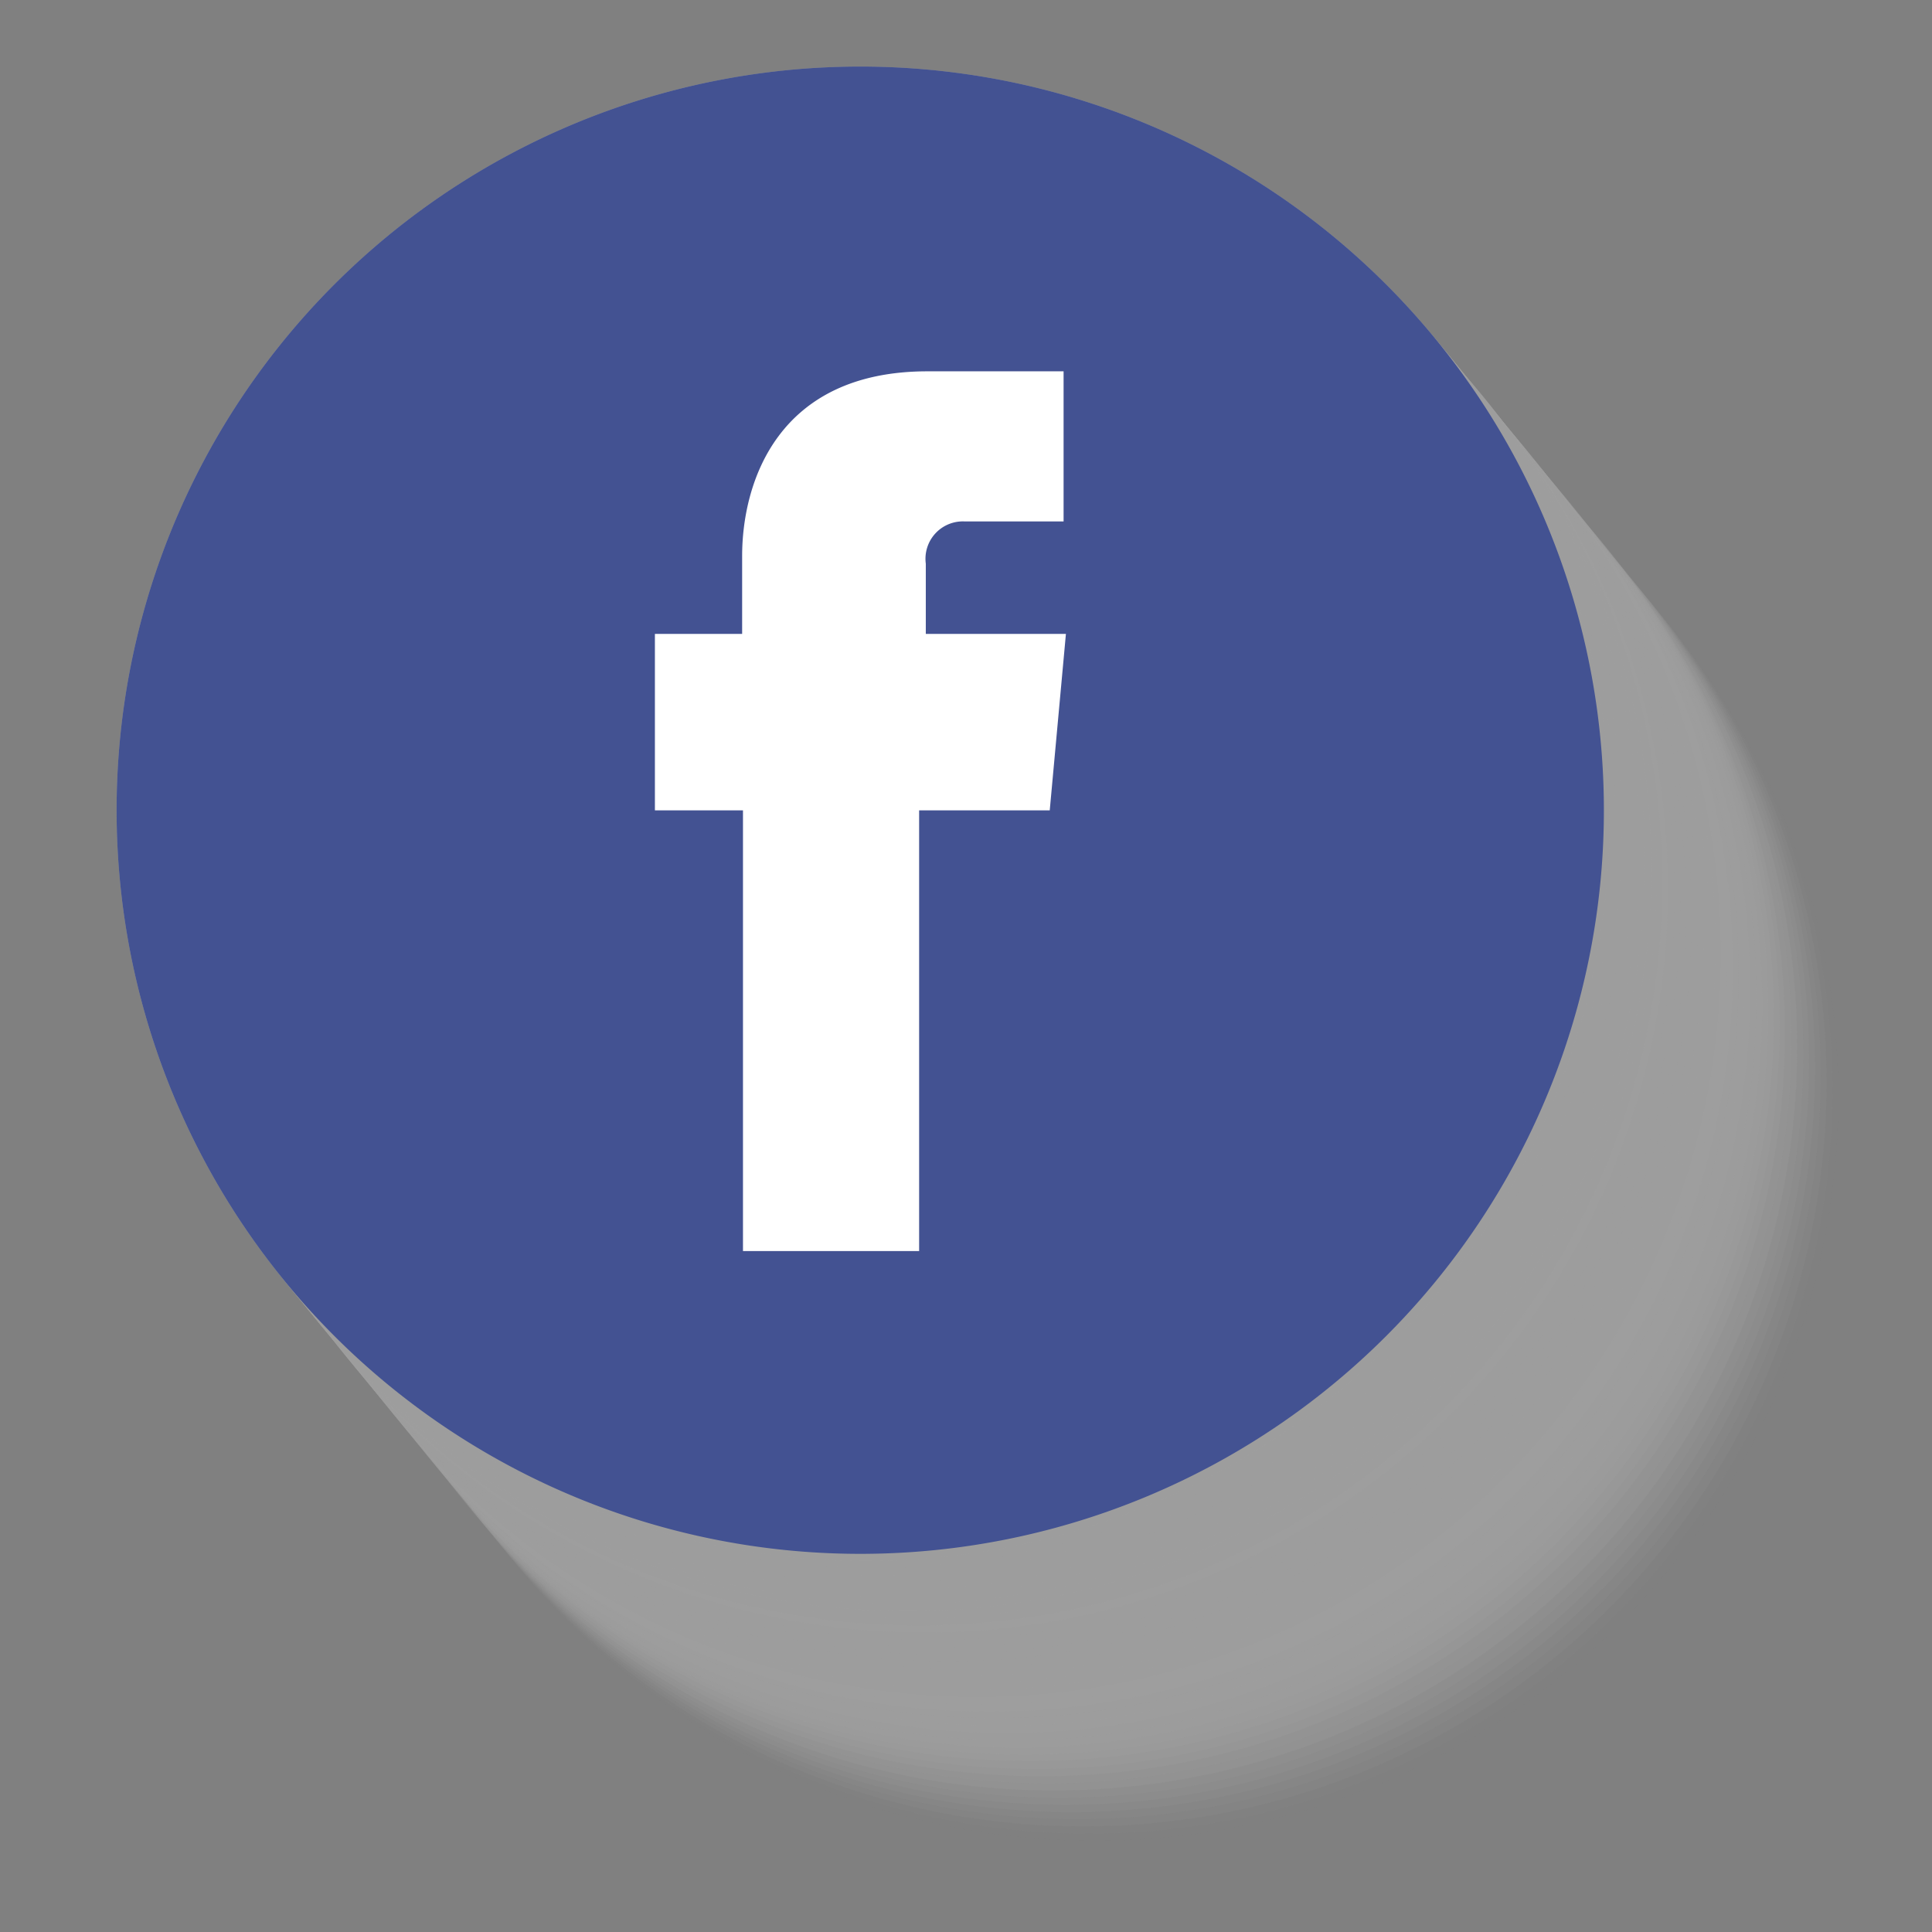 <svg id="Capa_1" data-name="Capa 1" xmlns="http://www.w3.org/2000/svg" viewBox="0 0 115.82 115.82"><rect x="0" y="0" width="115.82" height="115.82" fill="#808080" stroke="none"/><defs><style>.cls-1{opacity:0.67;}.cls-10,.cls-11,.cls-12,.cls-13,.cls-14,.cls-15,.cls-16,.cls-17,.cls-18,.cls-19,.cls-2,.cls-20,.cls-21,.cls-22,.cls-23,.cls-24,.cls-25,.cls-26,.cls-27,.cls-28,.cls-29,.cls-3,.cls-30,.cls-31,.cls-32,.cls-33,.cls-34,.cls-35,.cls-36,.cls-37,.cls-38,.cls-39,.cls-4,.cls-40,.cls-41,.cls-42,.cls-43,.cls-5,.cls-6,.cls-7,.cls-8,.cls-9{fill:#acacac;}.cls-2{opacity:0;}.cls-3{opacity:0.02;}.cls-4{opacity:0.05;}.cls-5{opacity:0.07;}.cls-6{opacity:0.1;}.cls-7{opacity:0.12;}.cls-8{opacity:0.15;}.cls-9{opacity:0.17;}.cls-10{opacity:0.2;}.cls-11{opacity:0.22;}.cls-12{opacity:0.24;}.cls-13{opacity:0.27;}.cls-14{opacity:0.29;}.cls-15{opacity:0.32;}.cls-16{opacity:0.34;}.cls-17{opacity:0.37;}.cls-18{opacity:0.39;}.cls-19{opacity:0.41;}.cls-20{opacity:0.44;}.cls-21{opacity:0.46;}.cls-22{opacity:0.49;}.cls-23{opacity:0.51;}.cls-24{opacity:0.54;}.cls-25{opacity:0.56;}.cls-26{opacity:0.59;}.cls-27{opacity:0.61;}.cls-28{opacity:0.63;}.cls-29{opacity:0.66;}.cls-30{opacity:0.68;}.cls-31{opacity:0.71;}.cls-32{opacity:0.73;}.cls-33{opacity:0.76;}.cls-34{opacity:0.78;}.cls-35{opacity:0.8;}.cls-36{opacity:0.83;}.cls-37{opacity:0.85;}.cls-38{opacity:0.88;}.cls-39{opacity:0.9;}.cls-40{opacity:0.93;}.cls-41{opacity:0.95;}.cls-42{opacity:0.98;}.cls-44{fill:#435292;}.cls-45{fill:#fff;}</style></defs><g class="cls-1"><path class="cls-2" d="M110.55,66.2A44.58,44.58,0,1,0,66,110.78,44.57,44.57,0,0,0,110.55,66.2Z"/><path class="cls-3" d="M110.2,65.77a44.58,44.58,0,1,0-44.57,44.58A44.57,44.57,0,0,0,110.2,65.77Z"/><path class="cls-4" d="M109.85,65.34a44.58,44.58,0,1,0-44.57,44.58A44.57,44.57,0,0,0,109.85,65.34Z"/><path class="cls-5" d="M109.5,64.91a44.58,44.58,0,1,0-44.58,44.58A44.58,44.58,0,0,0,109.5,64.91Z"/><path class="cls-6" d="M109.15,64.48a44.58,44.58,0,1,0-44.58,44.58A44.58,44.58,0,0,0,109.15,64.48Z"/><path class="cls-7" d="M108.8,64.05a44.58,44.58,0,1,0-44.58,44.58A44.58,44.58,0,0,0,108.8,64.05Z"/><path class="cls-8" d="M108.45,63.62A44.58,44.58,0,1,0,63.87,108.2,44.58,44.58,0,0,0,108.45,63.62Z"/><path class="cls-9" d="M108.1,63.19a44.58,44.58,0,1,0-44.58,44.58A44.58,44.58,0,0,0,108.1,63.19Z"/><path class="cls-10" d="M107.74,62.76a44.58,44.58,0,1,0-44.57,44.58A44.57,44.57,0,0,0,107.74,62.76Z"/><path class="cls-11" d="M107.39,62.33a44.58,44.58,0,1,0-44.57,44.58A44.57,44.57,0,0,0,107.39,62.33Z"/><path class="cls-12" d="M107,61.9a44.58,44.58,0,1,0-44.57,44.58A44.57,44.57,0,0,0,107,61.9Z"/><path class="cls-13" d="M106.69,61.47a44.58,44.58,0,1,0-44.58,44.58A44.58,44.58,0,0,0,106.69,61.47Z"/><path class="cls-14" d="M106.34,61a44.58,44.58,0,1,0-44.58,44.58A44.58,44.58,0,0,0,106.34,61Z"/><path class="cls-15" d="M106,60.61a44.58,44.58,0,1,0-44.58,44.58A44.58,44.58,0,0,0,106,60.61Z"/><path class="cls-16" d="M105.64,60.18a44.58,44.58,0,1,0-44.58,44.58A44.58,44.58,0,0,0,105.64,60.18Z"/><path class="cls-17" d="M105.29,59.75a44.58,44.58,0,1,0-44.58,44.58A44.58,44.58,0,0,0,105.29,59.75Z"/><path class="cls-18" d="M104.93,59.32A44.58,44.58,0,1,0,60.36,103.9,44.57,44.57,0,0,0,104.93,59.32Z"/><path class="cls-19" d="M104.58,58.89A44.58,44.58,0,1,0,60,103.47,44.57,44.57,0,0,0,104.58,58.89Z"/><path class="cls-20" d="M104.23,58.46A44.58,44.58,0,1,0,59.66,103,44.57,44.57,0,0,0,104.23,58.46Z"/><path class="cls-21" d="M103.88,58A44.58,44.58,0,1,0,59.3,102.61,44.58,44.58,0,0,0,103.88,58Z"/><path class="cls-22" d="M103.53,57.6A44.58,44.58,0,1,0,59,102.18,44.58,44.58,0,0,0,103.53,57.6Z"/><path class="cls-23" d="M103.18,57.17A44.58,44.58,0,1,0,58.6,101.75,44.58,44.58,0,0,0,103.18,57.17Z"/><path class="cls-24" d="M102.83,56.74a44.58,44.58,0,1,0-44.58,44.58A44.58,44.58,0,0,0,102.83,56.74Z"/><path class="cls-25" d="M102.47,56.31A44.58,44.58,0,1,0,57.9,100.89,44.57,44.57,0,0,0,102.47,56.31Z"/><path class="cls-26" d="M102.12,55.88a44.58,44.58,0,1,0-44.57,44.58A44.57,44.57,0,0,0,102.12,55.88Z"/><path class="cls-27" d="M101.77,55.45A44.58,44.58,0,1,0,57.2,100,44.57,44.57,0,0,0,101.77,55.45Z"/><path class="cls-28" d="M101.42,55A44.58,44.58,0,1,0,56.84,99.6,44.57,44.57,0,0,0,101.42,55Z"/><path class="cls-29" d="M101.07,54.59A44.58,44.58,0,1,0,56.49,99.17,44.58,44.58,0,0,0,101.07,54.59Z"/><path class="cls-30" d="M100.72,54.16A44.58,44.58,0,1,0,56.14,98.74,44.58,44.58,0,0,0,100.72,54.16Z"/><path class="cls-31" d="M100.37,53.73A44.58,44.58,0,1,0,55.79,98.31,44.58,44.58,0,0,0,100.37,53.73Z"/><path class="cls-32" d="M100,53.3A44.58,44.58,0,1,0,55.44,97.88,44.58,44.58,0,0,0,100,53.3Z"/><path class="cls-33" d="M99.66,52.87A44.58,44.58,0,1,0,55.09,97.45,44.57,44.57,0,0,0,99.66,52.87Z"/><path class="cls-34" d="M99.31,52.44A44.58,44.58,0,1,0,54.74,97,44.57,44.57,0,0,0,99.31,52.44Z"/><path class="cls-35" d="M99,52A44.58,44.58,0,1,0,54.39,96.59,44.57,44.57,0,0,0,99,52Z"/><path class="cls-36" d="M98.61,51.58A44.58,44.58,0,1,0,54,96.16,44.57,44.57,0,0,0,98.61,51.58Z"/><path class="cls-37" d="M98.26,51.15A44.58,44.58,0,1,0,53.68,95.73,44.58,44.58,0,0,0,98.26,51.15Z"/><path class="cls-38" d="M97.91,50.72A44.58,44.58,0,1,0,53.33,95.3,44.58,44.58,0,0,0,97.91,50.72Z"/><path class="cls-39" d="M97.56,50.29A44.58,44.58,0,1,0,53,94.87,44.58,44.58,0,0,0,97.56,50.29Z"/><path class="cls-40" d="M97.21,49.86A44.58,44.58,0,1,0,52.63,94.44,44.58,44.58,0,0,0,97.21,49.86Z"/><path class="cls-41" d="M96.85,49.43A44.58,44.58,0,1,0,52.28,94,44.57,44.57,0,0,0,96.85,49.43Z"/><path class="cls-42" d="M96.5,49A44.58,44.58,0,1,0,51.93,93.58,44.57,44.57,0,0,0,96.5,49Z"/><path class="cls-43" d="M96.15,48.57A44.58,44.58,0,1,0,51.58,93.15,44.57,44.57,0,0,0,96.15,48.57Z"/></g><path class="cls-44" d="M96.15,48.57A44.58,44.58,0,1,0,51.58,93.15,44.57,44.57,0,0,0,96.15,48.57Z"/><path class="cls-45" d="M55.5,38V33.79a2.24,2.24,0,0,1,2.34-2.53h5.92v-9l-8.16,0c-9.05,0-11.11,6.75-11.11,11.07V38H39.26V48.58h5.28V75H55.1V48.58h7.83L63.9,38Z"/></svg>